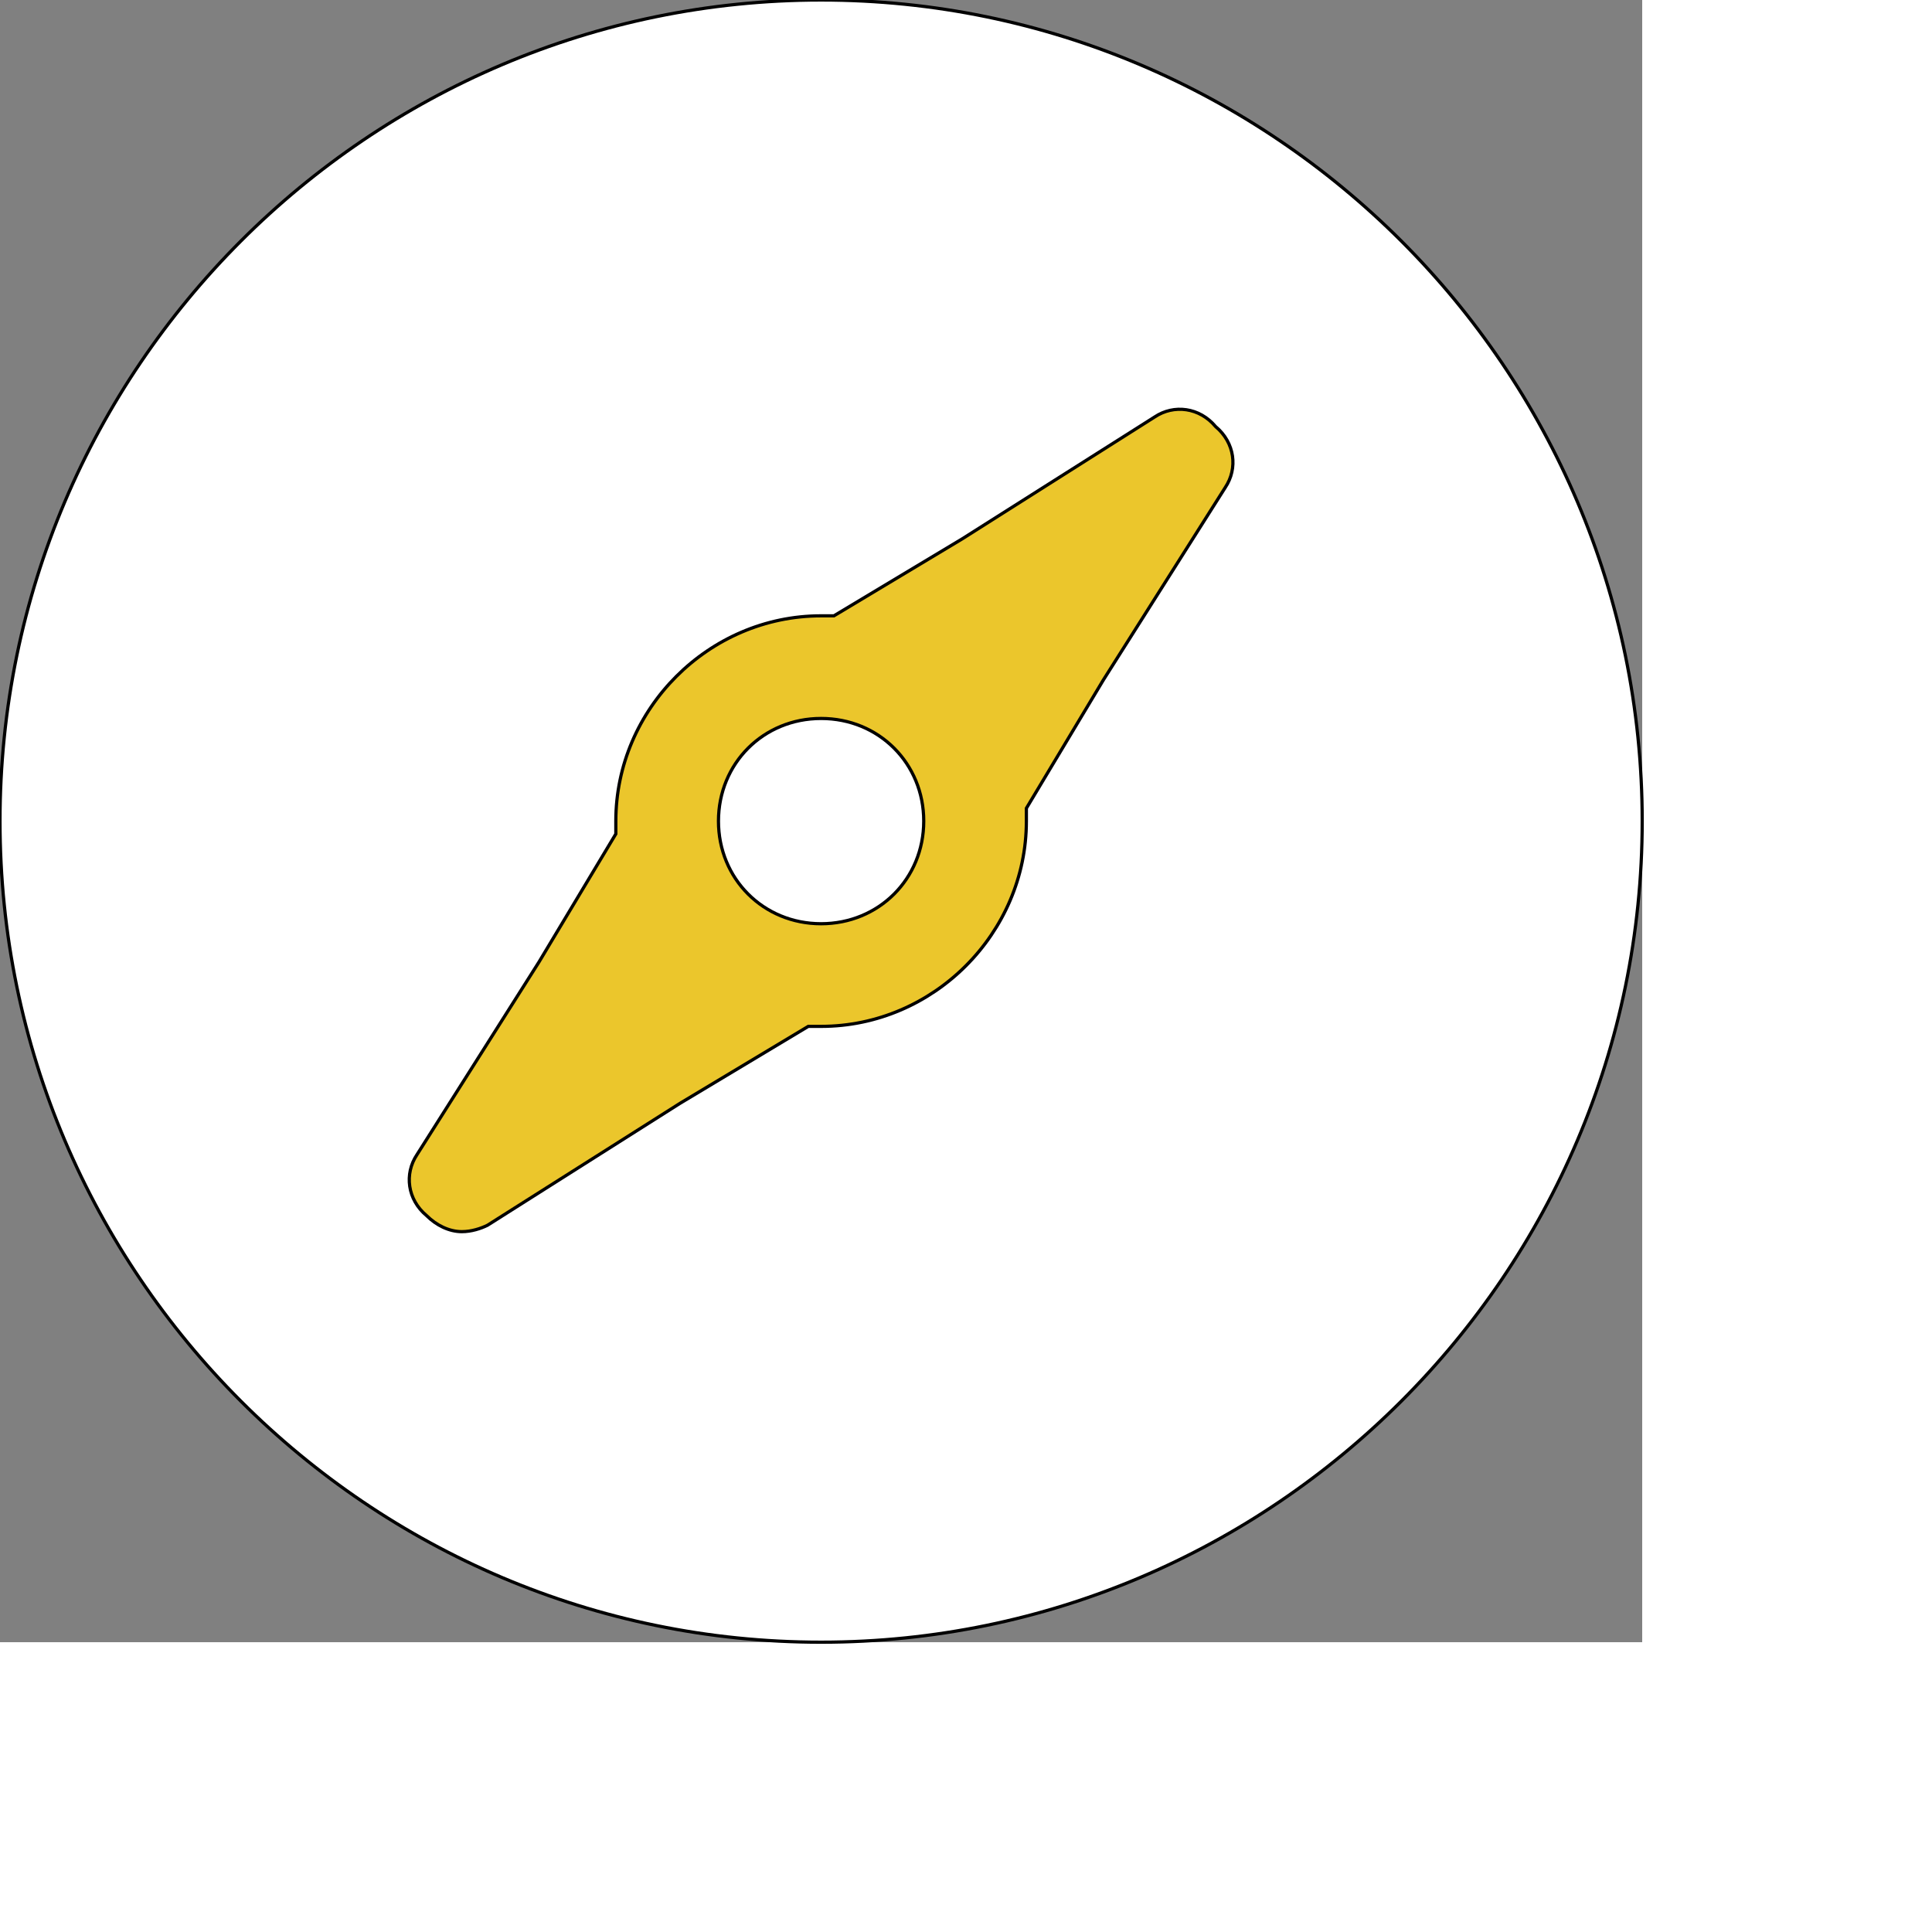 <svg id="th_ele_compass" width="100%" height="100%" xmlns="http://www.w3.org/2000/svg" version="1.1" xmlns:xlink="http://www.w3.org/1999/xlink" xmlns:svgjs="http://svgjs.com/svgjs" preserveAspectRatio="xMidYMin slice" data-uid="ele_compass" data-keyword="ele_compass" viewBox="0 0 512 512" transform="matrix(0.85,0,0,0.85,0,0)" data-colors="[&quot;#ebc62c&quot;,&quot;#ebc62c&quot;,&quot;#ffffff&quot;,&quot;#bb1942&quot;]"><rect x="0" y="0" width="512" height="512" fill="#808080" stroke="none"/><path id="th_ele_compass_0" d="M256 0C115 0 0 115 0 256C0 397 115 512 256 512C397 512 512 397 512 256C512 115 397 0 256 0Z " fill-rule="evenodd" fill="#ffffff" stroke-width="1" stroke="#000000"></path><path id="th_ele_compass_1" d="M382 152L344 212L320 252C320 253 320 255 320 256C320 291 291 320 256 320C255 320 253 320 252 320L212 344L152 382C150 383 147 384 144 384C140 384 136 382 133 379C127 374 126 366 130 360L168 300L192 260C192 259 192 257 192 256C192 221 221 192 256 192C257 192 259 192 260 192L300 168L360 130C366 126 374 127 379 133C385 138 386 146 382 152Z " fill-rule="evenodd" fill="#ebc62c" stroke-width="1" stroke="#000000"></path><path id="th_ele_compass_2" d="M224 256C224 274 238 288 256 288C274 288 288 274 288 256C288 238 274 224 256 224C238 224 224 238 224 256Z " fill-rule="evenodd" fill="#ffffff" stroke-width="1" stroke="#000000"></path><defs id="SvgjsDefs7481" fill="#ffffff"></defs></svg>